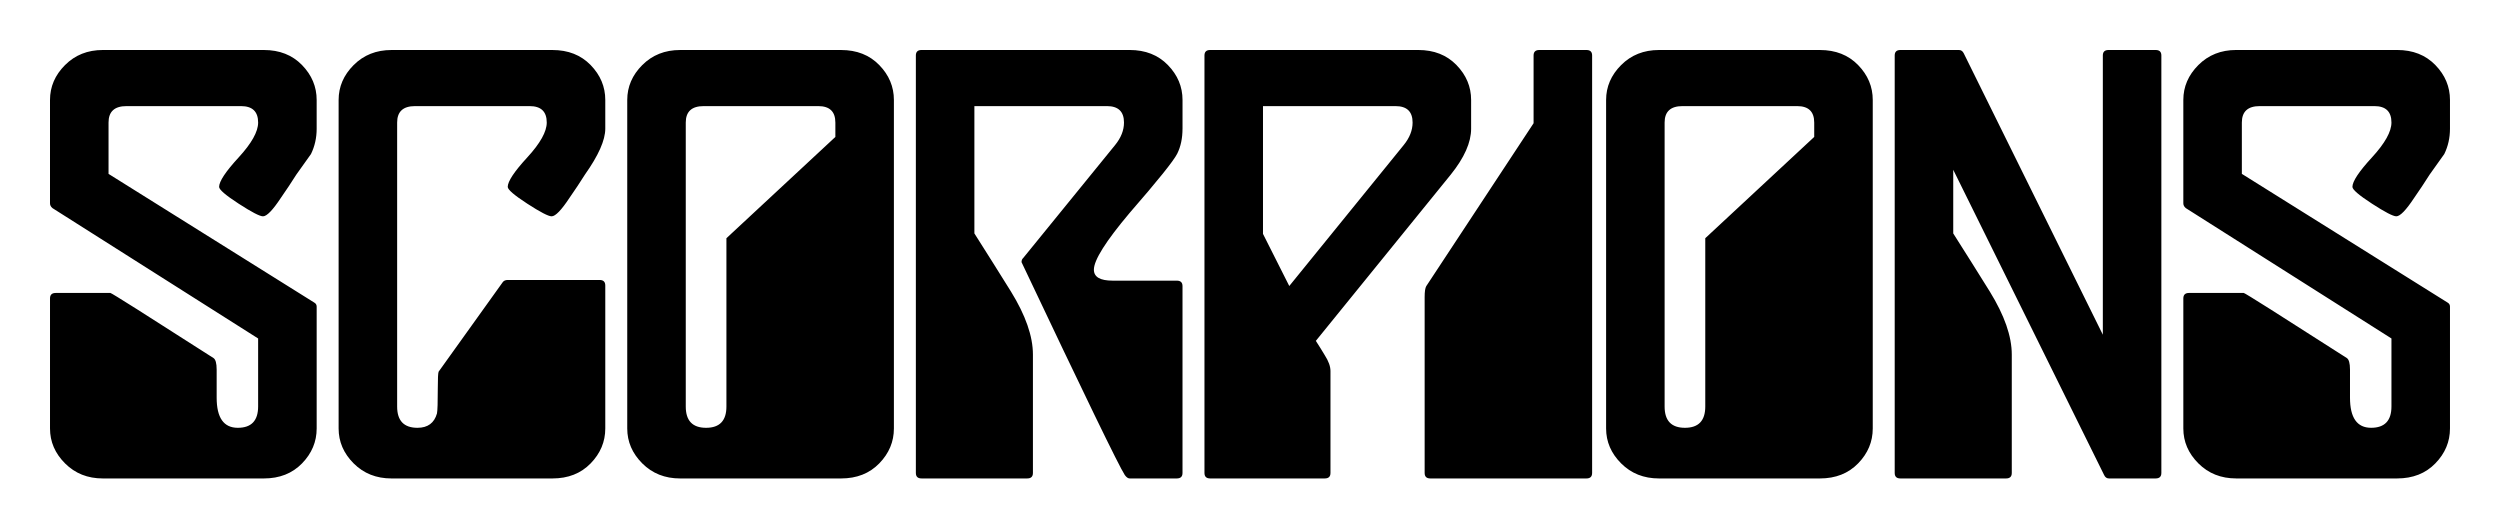 <?xml version="1.0" encoding="UTF-8" standalone="no"?>
<!-- Created with Inkscape (http://www.inkscape.org/) -->

<svg
   xmlns:dc="http://purl.org/dc/elements/1.1/"
   xmlns:cc="http://creativecommons.org/ns#"
   xmlns:rdf="http://www.w3.org/1999/02/22-rdf-syntax-ns#"
   xmlns:svg="http://www.w3.org/2000/svg"
   xmlns="http://www.w3.org/2000/svg"
   version="1.1"
   width="500"
   height="105.69"
   id="svg2"
   xml:space="preserve"><defs
     id="defs6" /><g
     transform="matrix(1.25,0,0,-1.25,-5.588,206.158)"
     id="g10"><path
       d="m 55.137,144.334 c 0,-1.46 -0.303,-2.813 -0.91,-4.054 -0.174,-0.219 -0.954,-1.313 -2.341,-3.285 -0.783,-1.24 -1.606,-2.481 -2.472,-3.722 -1.301,-1.971 -2.255,-2.958 -2.862,-2.958 -0.52,0 -1.823,0.676 -3.902,2.026 -2.081,1.352 -3.122,2.245 -3.122,2.683 0,0.877 1.041,2.446 3.122,4.709 2.079,2.264 3.122,4.126 3.122,5.586 0,1.751 -0.912,2.628 -2.73,2.628 l -18.343,0 c -1.907,0 -2.862,-0.876 -2.862,-2.628 l 0,-8.214 32.912,-20.589 c 0.26,-0.145 0.389,-0.364 0.389,-0.655 l 0,-19.493 c 0,-2.118 -0.78,-3.98 -2.341,-5.586 -1.561,-1.604 -3.599,-2.409 -6.114,-2.409 l -25.757,0 c -2.427,0 -4.443,0.805 -6.047,2.409 -1.606,1.606 -2.407,3.468 -2.407,5.586 l 0,20.806 c 0,0.586 0.303,0.877 0.909,0.877 l 8.759,0 c 0.174,0 5.658,-3.468 16.477,-10.404 0.348,-0.219 0.52,-0.84 0.52,-1.862 0,-0.51 0,-1.26 0,-2.245 0,-0.985 0,-1.733 0,-2.245 0,-3.21 1.127,-4.818 3.382,-4.818 2.169,0 3.253,1.133 3.253,3.415 l 0,10.877 -32.912,20.861 c -0.26,0.219 -0.389,0.475 -0.389,0.766 l 0,16.537 c 0,2.116 0.801,3.978 2.407,5.584 1.604,1.606 3.62,2.409 6.047,2.409 l 25.757,0 c 2.515,0 4.553,-0.803 6.114,-2.409 1.561,-1.606 2.341,-3.468 2.341,-5.584 l 0,-4.598 z m 46.179,-25.078 0,-22.887 c 0,-2.118 -0.78,-3.98 -2.341,-5.586 -1.561,-1.604 -3.599,-2.409 -6.115,-2.409 l -25.754,0 c -2.429,0 -4.447,0.805 -6.051,2.409 -1.604,1.606 -2.405,3.468 -2.405,5.586 l 0,52.564 c 0,2.116 0.801,3.978 2.405,5.584 1.604,1.606 3.621,2.409 6.051,2.409 l 25.754,0 c 2.515,0 4.554,-0.803 6.115,-2.409 1.561,-1.606 2.341,-3.468 2.341,-5.584 l 0,-4.598 c 0,-1.827 -1.083,-4.273 -3.253,-7.339 -0.78,-1.24 -1.604,-2.481 -2.47,-3.722 -1.3,-1.971 -2.255,-2.958 -2.862,-2.958 -0.52,0 -1.821,0.676 -3.902,2.026 -2.081,1.352 -3.122,2.245 -3.122,2.683 0,0.877 1.04,2.446 3.122,4.709 2.081,2.264 3.122,4.126 3.122,5.586 0,1.751 -0.911,2.628 -2.733,2.628 l -18.342,0 c -1.907,0 -2.862,-0.876 -2.862,-2.628 l 0,-45.446 c 0,-2.264 1.084,-3.396 3.251,-3.396 1.649,0 2.69,0.768 3.122,2.3 0.088,0.438 0.131,1.788 0.131,4.051 0,1.532 0.043,2.409 0.131,2.628 l 10.276,14.345 c 0.173,0.219 0.433,0.329 0.781,0.329 l 14.699,0 c 0.606,0 0.909,-0.293 0.909,-0.876 z m 46.179,-22.887 c 0,-2.118 -0.78,-3.98 -2.341,-5.586 -1.561,-1.604 -3.599,-2.409 -6.114,-2.409 l -25.756,0 c -2.427,0 -4.443,0.805 -6.049,2.409 -1.604,1.606 -2.405,3.468 -2.405,5.586 l 0,52.564 c 0,2.116 0.801,3.978 2.405,5.584 1.606,1.606 3.621,2.409 6.049,2.409 l 25.756,0 c 2.515,0 4.553,-0.803 6.114,-2.409 1.561,-1.606 2.341,-3.468 2.341,-5.584 l 0,-52.564 z m -9.366,48.951 c 0,1.751 -0.911,2.628 -2.73,2.628 l -18.343,0 c -1.907,0 -2.862,-0.876 -2.862,-2.628 l 0,-45.446 c 0,-2.264 1.083,-3.396 3.251,-3.396 2.169,0 3.253,1.133 3.253,3.396 l 0,26.938 17.432,16.205 0,2.303 z m 55.544,-0.985 c 0,-1.534 -0.283,-2.866 -0.846,-3.998 -0.563,-1.131 -3.101,-4.29 -7.61,-9.474 -3.814,-4.525 -5.723,-7.554 -5.723,-9.087 0,-1.169 0.998,-1.754 2.993,-1.754 l 10.275,0 c 0.608,0 0.911,-0.291 0.911,-0.876 l 0,-29.894 c 0,-0.584 -0.303,-0.877 -0.911,-0.877 l -7.544,0 c -0.26,0 -0.518,0.184 -0.78,0.547 -0.954,1.46 -6.46,12.813 -16.52,34.056 0,0.293 0.086,0.512 0.26,0.658 l 14.7,18.069 c 0.954,1.17 1.432,2.374 1.432,3.616 0,1.751 -0.911,2.628 -2.733,2.628 l -21.203,0 0,-20.369 c 1.995,-3.141 3.946,-6.242 5.855,-9.308 2.341,-3.796 3.511,-7.155 3.511,-10.076 l 0,-18.944 c 0,-0.584 -0.303,-0.877 -0.91,-0.877 l -16.912,0 c -0.608,0 -0.909,0.293 -0.909,0.877 l 0,66.8 c 0,0.582 0.301,0.875 0.909,0.875 l 33.301,0 c 2.515,0 4.554,-0.803 6.115,-2.409 1.561,-1.606 2.341,-3.468 2.341,-5.584 l 0,-4.598 z m 46.179,0 c 0,-2.192 -1.084,-4.638 -3.253,-7.339 l -21.592,-26.609 c 0.52,-0.803 0.995,-1.572 1.43,-2.3 0.608,-0.949 0.911,-1.788 0.911,-2.52 l 0,-16.315 c 0,-0.584 -0.303,-0.877 -0.911,-0.877 l -18.342,0 c -0.606,0 -0.909,0.293 -0.909,0.877 l 0,66.8 c 0,0.582 0.303,0.875 0.909,0.875 l 33.301,0 c 2.515,0 4.553,-0.803 6.114,-2.409 1.561,-1.606 2.341,-3.468 2.341,-5.584 l 0,-4.598 z m -9.365,0.985 c 0,1.751 -0.912,2.628 -2.733,2.628 l -21.203,0 0,-20.443 4.205,-8.341 18.299,22.54 c 0.954,1.17 1.432,2.374 1.432,3.616 z m 28.724,-56.069 c 0,-0.584 -0.301,-0.877 -0.908,-0.877 l -24.976,0 c -0.608,0 -0.911,0.293 -0.911,0.877 l 0,28.143 c 0,0.877 0.086,1.46 0.26,1.751 l 17.17,26.064 0,10.842 c 0,0.582 0.306,0.875 0.912,0.875 l 7.546,0 c 0.607,0 0.908,-0.293 0.908,-0.875 l 0,-66.8 z m 44.901,7.118 c 0,-2.118 -0.779,-3.98 -2.341,-5.586 -1.561,-1.604 -3.599,-2.409 -6.114,-2.409 l -25.754,0 c -2.427,0 -4.445,0.805 -6.049,2.409 -1.604,1.606 -2.406,3.468 -2.406,5.586 l 0,52.564 c 0,2.116 0.803,3.978 2.406,5.584 1.604,1.606 3.622,2.409 6.049,2.409 l 25.754,0 c 2.515,0 4.553,-0.803 6.114,-2.409 1.563,-1.606 2.341,-3.468 2.341,-5.584 l 0,-52.564 z m -9.366,48.951 c 0,1.751 -0.911,2.628 -2.73,2.628 l -18.343,0 c -1.907,0 -2.862,-0.876 -2.862,-2.628 l 0,-45.446 c 0,-2.264 1.083,-3.396 3.251,-3.396 2.171,0 3.253,1.133 3.253,3.396 l 0,26.938 17.432,16.205 0,2.303 z m 55.544,10.732 0,-66.8 c 0,-0.584 -0.303,-0.877 -0.909,-0.877 l -7.479,0 c -0.348,0 -0.61,0.184 -0.78,0.565 l -24.132,48.822 0,-10.183 c 1.995,-3.141 3.948,-6.242 5.854,-9.308 2.341,-3.796 3.513,-7.155 3.513,-10.076 l 0,-18.944 c 0,-0.584 -0.305,-0.877 -0.912,-0.877 l -16.912,0 c -0.606,0 -0.909,0.293 -0.909,0.877 l 0,66.8 c 0,0.582 0.303,0.875 0.909,0.875 l 9.366,0 c 0.348,0 0.608,-0.183 0.78,-0.547 l 22.246,-45.008 0,44.68 c 0,0.582 0.303,0.875 0.909,0.875 l 7.546,0 c 0.606,0 0.909,-0.293 0.909,-0.875 z m 46.179,-11.717 c 0,-1.46 -0.303,-2.813 -0.91,-4.054 -0.174,-0.219 -0.954,-1.313 -2.341,-3.285 -0.783,-1.24 -1.604,-2.481 -2.472,-3.722 -1.301,-1.971 -2.255,-2.958 -2.862,-2.958 -0.52,0 -1.821,0.676 -3.902,2.026 -2.081,1.352 -3.122,2.245 -3.122,2.683 0,0.877 1.041,2.446 3.122,4.709 2.081,2.264 3.122,4.126 3.122,5.586 0,1.751 -0.909,2.628 -2.73,2.628 l -18.343,0 c -1.907,0 -2.862,-0.876 -2.862,-2.628 l 0,-8.214 32.912,-20.589 c 0.26,-0.145 0.389,-0.364 0.389,-0.655 l 0,-19.493 c 0,-2.118 -0.78,-3.98 -2.341,-5.586 -1.561,-1.604 -3.599,-2.409 -6.114,-2.409 l -25.754,0 c -2.429,0 -4.445,0.805 -6.049,2.409 -1.604,1.606 -2.406,3.468 -2.406,5.586 l 0,20.806 c 0,0.586 0.303,0.877 0.909,0.877 l 8.759,0 c 0.174,0 5.66,-3.468 16.477,-10.404 0.348,-0.219 0.522,-0.84 0.522,-1.862 0,-0.51 0,-1.26 0,-2.245 0,-0.985 0,-1.733 0,-2.245 0,-3.21 1.125,-4.818 3.38,-4.818 2.169,0 3.253,1.133 3.253,3.415 l 0,10.877 -32.911,20.861 c -0.26,0.219 -0.389,0.475 -0.389,0.766 l 0,16.537 c 0,2.116 0.803,3.978 2.406,5.584 1.604,1.606 3.62,2.409 6.049,2.409 l 25.754,0 c 2.515,0 4.553,-0.803 6.114,-2.409 1.561,-1.606 2.341,-3.468 2.341,-5.584 l 0,-4.598"
       id="path16"
       style="fill:#000000;fill-opacity:1;fill-rule:evenodd;stroke:none" /></g></svg>
